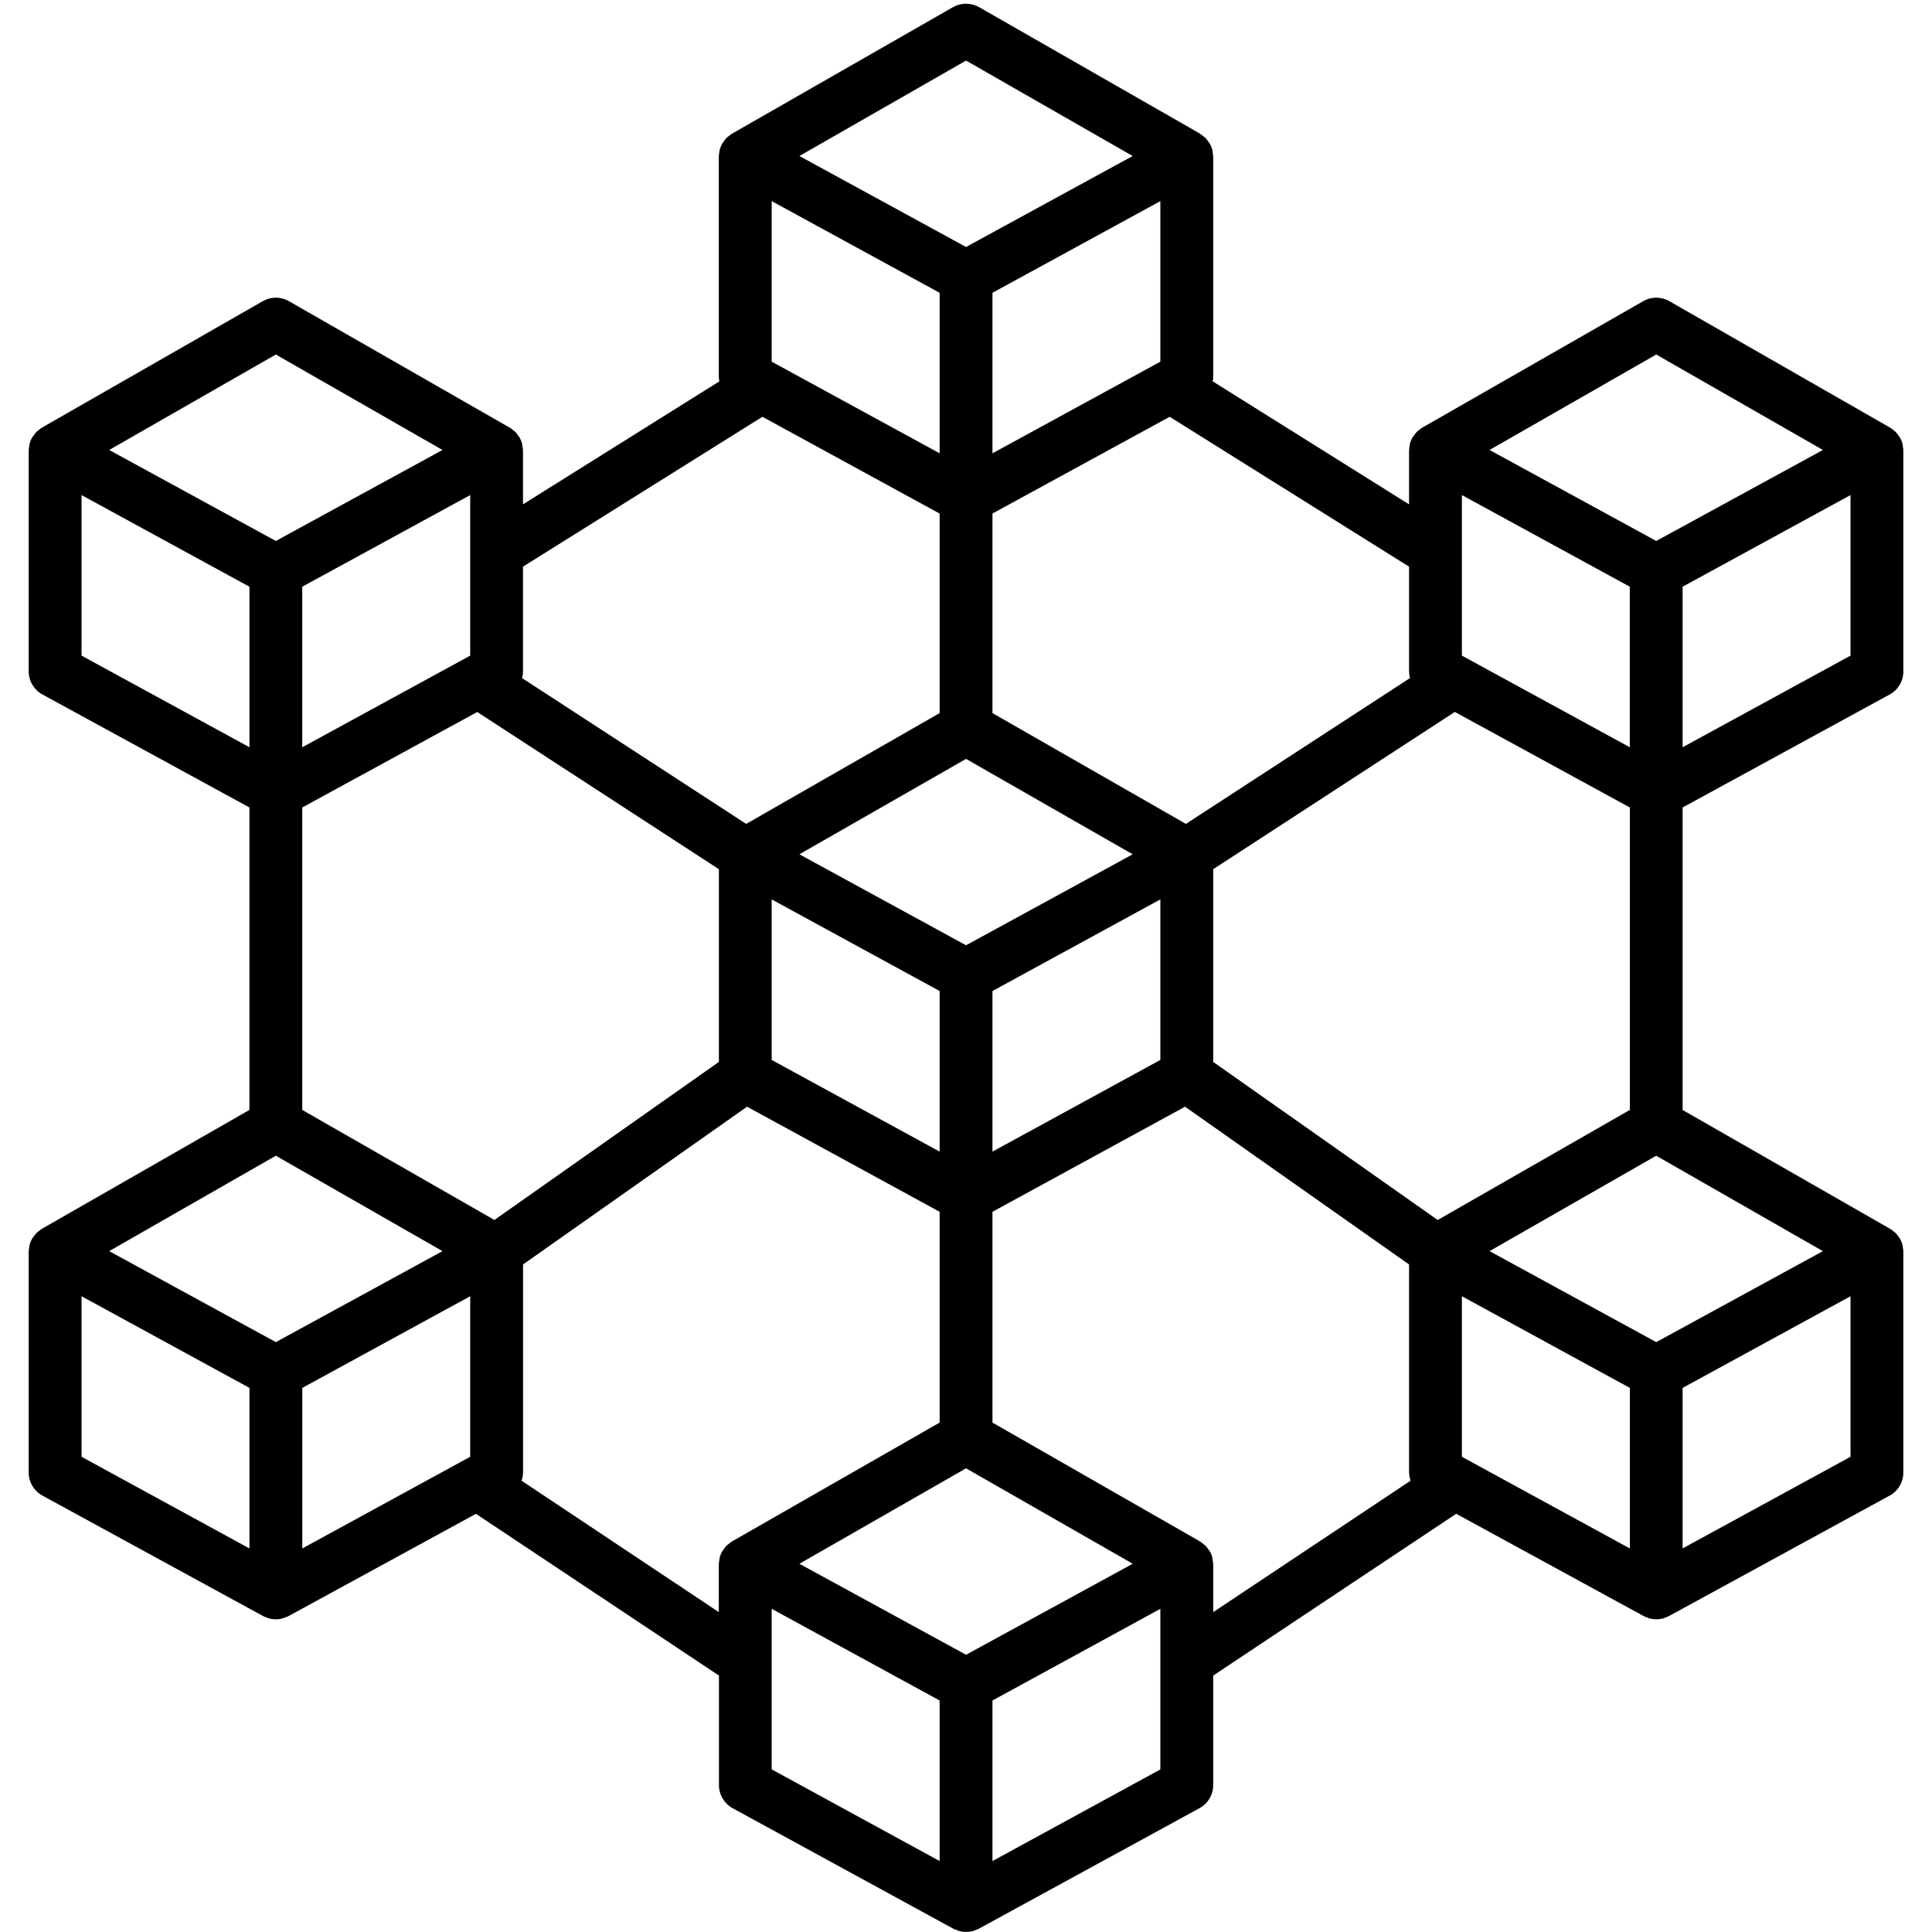 <svg width="40" height="40" viewBox="0 0 40 40" fill="none" xmlns="http://www.w3.org/2000/svg">
<g clip-path="url(#clip0_649_607)">
<path d="M39.396 9.239C39.393 9.222 39.394 9.204 39.389 9.187C39.377 9.142 39.359 9.098 39.336 9.057C39.328 9.043 39.316 9.032 39.307 9.019C39.29 8.992 39.271 8.967 39.25 8.944C39.237 8.931 39.221 8.922 39.207 8.91C39.186 8.891 39.164 8.873 39.14 8.858L39.136 8.856L39.133 8.854L34.563 6.236C34.481 6.188 34.387 6.163 34.292 6.163C34.196 6.163 34.102 6.188 34.02 6.236L29.448 8.853L29.445 8.856L29.441 8.857C29.417 8.873 29.394 8.891 29.373 8.91C29.359 8.922 29.342 8.931 29.331 8.944C29.309 8.967 29.29 8.992 29.273 9.019C29.264 9.032 29.253 9.043 29.245 9.057C29.221 9.098 29.203 9.142 29.191 9.187C29.187 9.203 29.188 9.22 29.185 9.237C29.178 9.267 29.174 9.297 29.173 9.328V10.442L25.107 7.895C25.113 7.868 25.117 7.84 25.118 7.812V3.242C25.117 3.212 25.113 3.182 25.106 3.152C25.103 3.135 25.104 3.118 25.1 3.101C25.087 3.056 25.07 3.012 25.046 2.971C25.035 2.955 25.023 2.939 25.011 2.924C24.996 2.901 24.979 2.879 24.961 2.858C24.944 2.844 24.927 2.83 24.909 2.818C24.89 2.801 24.871 2.786 24.85 2.772H24.847L24.845 2.767L20.273 0.149C20.19 0.102 20.096 0.077 20.001 0.077C19.906 0.077 19.812 0.102 19.729 0.149L15.157 2.767L15.153 2.77H15.15C15.13 2.784 15.11 2.799 15.091 2.816C15.073 2.828 15.056 2.842 15.04 2.856C15.021 2.877 15.004 2.9 14.989 2.923C14.976 2.938 14.965 2.953 14.954 2.969C14.931 3.01 14.913 3.054 14.901 3.099C14.896 3.115 14.897 3.133 14.894 3.149C14.887 3.179 14.883 3.209 14.882 3.24V7.812C14.884 7.84 14.887 7.868 14.893 7.896L10.828 10.442V9.328C10.827 9.298 10.823 9.268 10.817 9.239C10.814 9.222 10.814 9.204 10.81 9.187C10.798 9.142 10.78 9.098 10.757 9.057C10.749 9.043 10.737 9.032 10.727 9.019C10.711 8.992 10.692 8.967 10.671 8.944C10.658 8.931 10.642 8.922 10.627 8.91C10.607 8.891 10.584 8.873 10.561 8.858L10.557 8.856L10.553 8.854L5.983 6.236C5.901 6.188 5.807 6.163 5.712 6.163C5.616 6.163 5.522 6.188 5.44 6.236L0.869 8.853L0.866 8.856L0.862 8.857C0.838 8.873 0.815 8.891 0.794 8.91C0.78 8.922 0.763 8.931 0.752 8.944C0.73 8.967 0.711 8.992 0.694 9.019C0.685 9.032 0.673 9.043 0.666 9.057C0.642 9.098 0.624 9.142 0.612 9.187C0.608 9.203 0.608 9.22 0.606 9.237C0.599 9.267 0.595 9.297 0.594 9.328V13.898C0.594 13.996 0.62 14.093 0.67 14.177C0.72 14.262 0.792 14.331 0.878 14.378L5.164 16.718V22.98L0.869 25.44L0.866 25.443L0.862 25.445C0.838 25.46 0.815 25.478 0.794 25.497C0.78 25.509 0.763 25.518 0.752 25.531C0.73 25.554 0.711 25.58 0.694 25.606C0.685 25.619 0.673 25.63 0.666 25.644C0.642 25.685 0.624 25.729 0.612 25.774C0.608 25.79 0.608 25.808 0.606 25.824C0.599 25.854 0.595 25.884 0.594 25.915V30.485C0.594 30.584 0.62 30.68 0.671 30.765C0.721 30.849 0.793 30.918 0.879 30.965L5.449 33.46C5.475 33.473 5.502 33.483 5.529 33.491C5.544 33.497 5.558 33.505 5.572 33.508C5.663 33.533 5.759 33.533 5.85 33.508C5.865 33.504 5.879 33.496 5.894 33.491C5.921 33.483 5.948 33.473 5.973 33.46L9.854 31.342L14.885 34.691V36.958C14.885 37.056 14.912 37.153 14.962 37.237C15.012 37.321 15.084 37.391 15.17 37.438L19.74 39.933C19.766 39.945 19.793 39.956 19.82 39.964C19.835 39.969 19.848 39.977 19.863 39.981C19.954 40.005 20.05 40.005 20.141 39.981C20.156 39.977 20.17 39.969 20.185 39.964C20.212 39.956 20.239 39.945 20.264 39.933L24.833 37.437C24.92 37.39 24.991 37.321 25.042 37.236C25.092 37.152 25.118 37.056 25.118 36.957V34.691L30.149 31.341L34.03 33.459C34.056 33.472 34.082 33.482 34.11 33.491C34.124 33.496 34.138 33.504 34.153 33.508C34.244 33.532 34.34 33.532 34.431 33.508C34.446 33.504 34.46 33.496 34.474 33.491C34.502 33.482 34.528 33.472 34.554 33.459L39.123 30.965C39.209 30.918 39.281 30.849 39.331 30.765C39.381 30.68 39.407 30.584 39.407 30.485V25.915C39.406 25.885 39.402 25.855 39.396 25.826C39.393 25.809 39.393 25.791 39.389 25.774C39.377 25.729 39.359 25.685 39.336 25.644C39.328 25.63 39.316 25.619 39.307 25.606C39.29 25.579 39.271 25.555 39.25 25.531C39.237 25.518 39.221 25.509 39.207 25.497C39.186 25.478 39.163 25.46 39.14 25.445L39.136 25.443L39.132 25.441L34.837 22.981V16.718L39.123 14.379C39.209 14.332 39.281 14.263 39.331 14.178C39.381 14.094 39.407 13.997 39.407 13.899V9.328C39.406 9.298 39.402 9.268 39.396 9.239ZM23.311 32.453L20.001 34.26L16.691 32.453L16.551 32.376L20.001 30.4L23.451 32.375L23.311 32.453ZM9.735 13.574L6.258 15.471V12.147L9.735 10.25V13.574ZM5.711 23.928L9.161 25.903L9.021 25.98L5.711 27.787L2.401 25.98L2.261 25.903L5.711 23.928ZM10.236 25.258L6.258 22.98V16.718L9.881 14.741L14.884 17.996V21.986L10.236 25.258ZM15.977 7.488V4.164L19.454 6.062V9.385L15.977 7.488ZM24.024 7.488L20.548 9.385V6.062L24.024 4.164V7.488ZM20.001 15.712L23.451 17.687L23.311 17.764L20.001 19.571L16.691 17.764L16.551 17.687L20.001 15.712ZM15.977 18.621L19.454 20.518V23.843L15.977 21.945V18.621ZM20.548 20.518L24.024 18.621V21.945L20.548 23.843V20.518ZM25.118 17.996L30.121 14.74L33.744 16.718V22.98L29.766 25.259L25.118 21.986V17.996ZM33.743 12.147V15.471L30.267 13.574V10.25L33.743 12.147ZM30.267 30.161V26.837L33.744 28.735V32.059L30.267 30.161ZM37.601 25.98L34.291 27.787L30.98 25.98L30.84 25.903L34.29 23.928L37.74 25.903L37.601 25.98ZM34.291 7.34L37.741 9.316L37.601 9.393L34.291 11.2L30.98 9.393L30.84 9.316L34.291 7.34ZM29.192 14.039L24.553 17.058L20.548 14.764V10.632L24.217 8.629L29.173 11.732V13.898C29.173 13.945 29.18 13.993 29.192 14.039ZM20.001 1.254L23.451 3.23L20.152 5.031L20.001 5.114L19.85 5.031L16.551 3.23L20.001 1.254ZM15.785 8.629L19.454 10.633V14.764L15.449 17.058L10.809 14.039C10.822 13.993 10.828 13.945 10.828 13.898V11.732L15.785 8.629ZM5.711 7.34L9.161 9.316L9.021 9.393L5.711 11.2L2.401 9.393L2.261 9.316L5.711 7.34ZM1.688 10.25L5.165 12.148V15.471L1.688 13.574V10.25ZM1.688 26.837L5.165 28.735V32.059L1.688 30.161V26.837ZM6.259 28.735L9.735 26.837V30.161L6.259 32.059V28.735ZM10.798 30.656C10.818 30.601 10.828 30.543 10.829 30.485V26.179L15.467 22.913L19.454 25.089V29.453L15.157 31.913L15.154 31.916L15.15 31.917C15.126 31.933 15.104 31.951 15.082 31.97C15.068 31.982 15.051 31.991 15.04 32.004C15.018 32.027 14.999 32.052 14.982 32.079C14.973 32.092 14.962 32.103 14.954 32.117C14.93 32.158 14.912 32.202 14.9 32.247C14.896 32.263 14.897 32.28 14.894 32.297C14.887 32.327 14.883 32.357 14.882 32.388V33.377L10.798 30.656ZM15.977 34.396V33.309L19.454 35.207V38.531L15.977 36.633V34.396ZM20.548 38.531V35.207L24.024 33.309V36.634L20.548 38.531ZM25.118 32.388C25.117 32.358 25.113 32.328 25.106 32.298C25.103 32.281 25.104 32.264 25.1 32.247C25.088 32.201 25.07 32.158 25.046 32.117C25.038 32.103 25.027 32.091 25.017 32.078C25 32.052 24.981 32.027 24.96 32.004C24.948 31.991 24.931 31.982 24.917 31.97C24.896 31.951 24.874 31.933 24.85 31.917L24.846 31.916L24.843 31.913L20.548 29.453V25.089L24.535 22.913L29.173 26.179V30.485C29.175 30.544 29.185 30.601 29.205 30.656L25.119 33.377L25.118 32.388ZM34.837 32.058V28.735L38.313 26.837V30.161L34.837 32.058ZM34.837 15.471V12.147L38.313 10.25V13.574L34.837 15.471Z" fill="black"/>
</g>
<defs>
<clipPath id="clip0_649_607">
<rect width="40" height="40" fill="white"/>
</clipPath>
</defs>
</svg>
